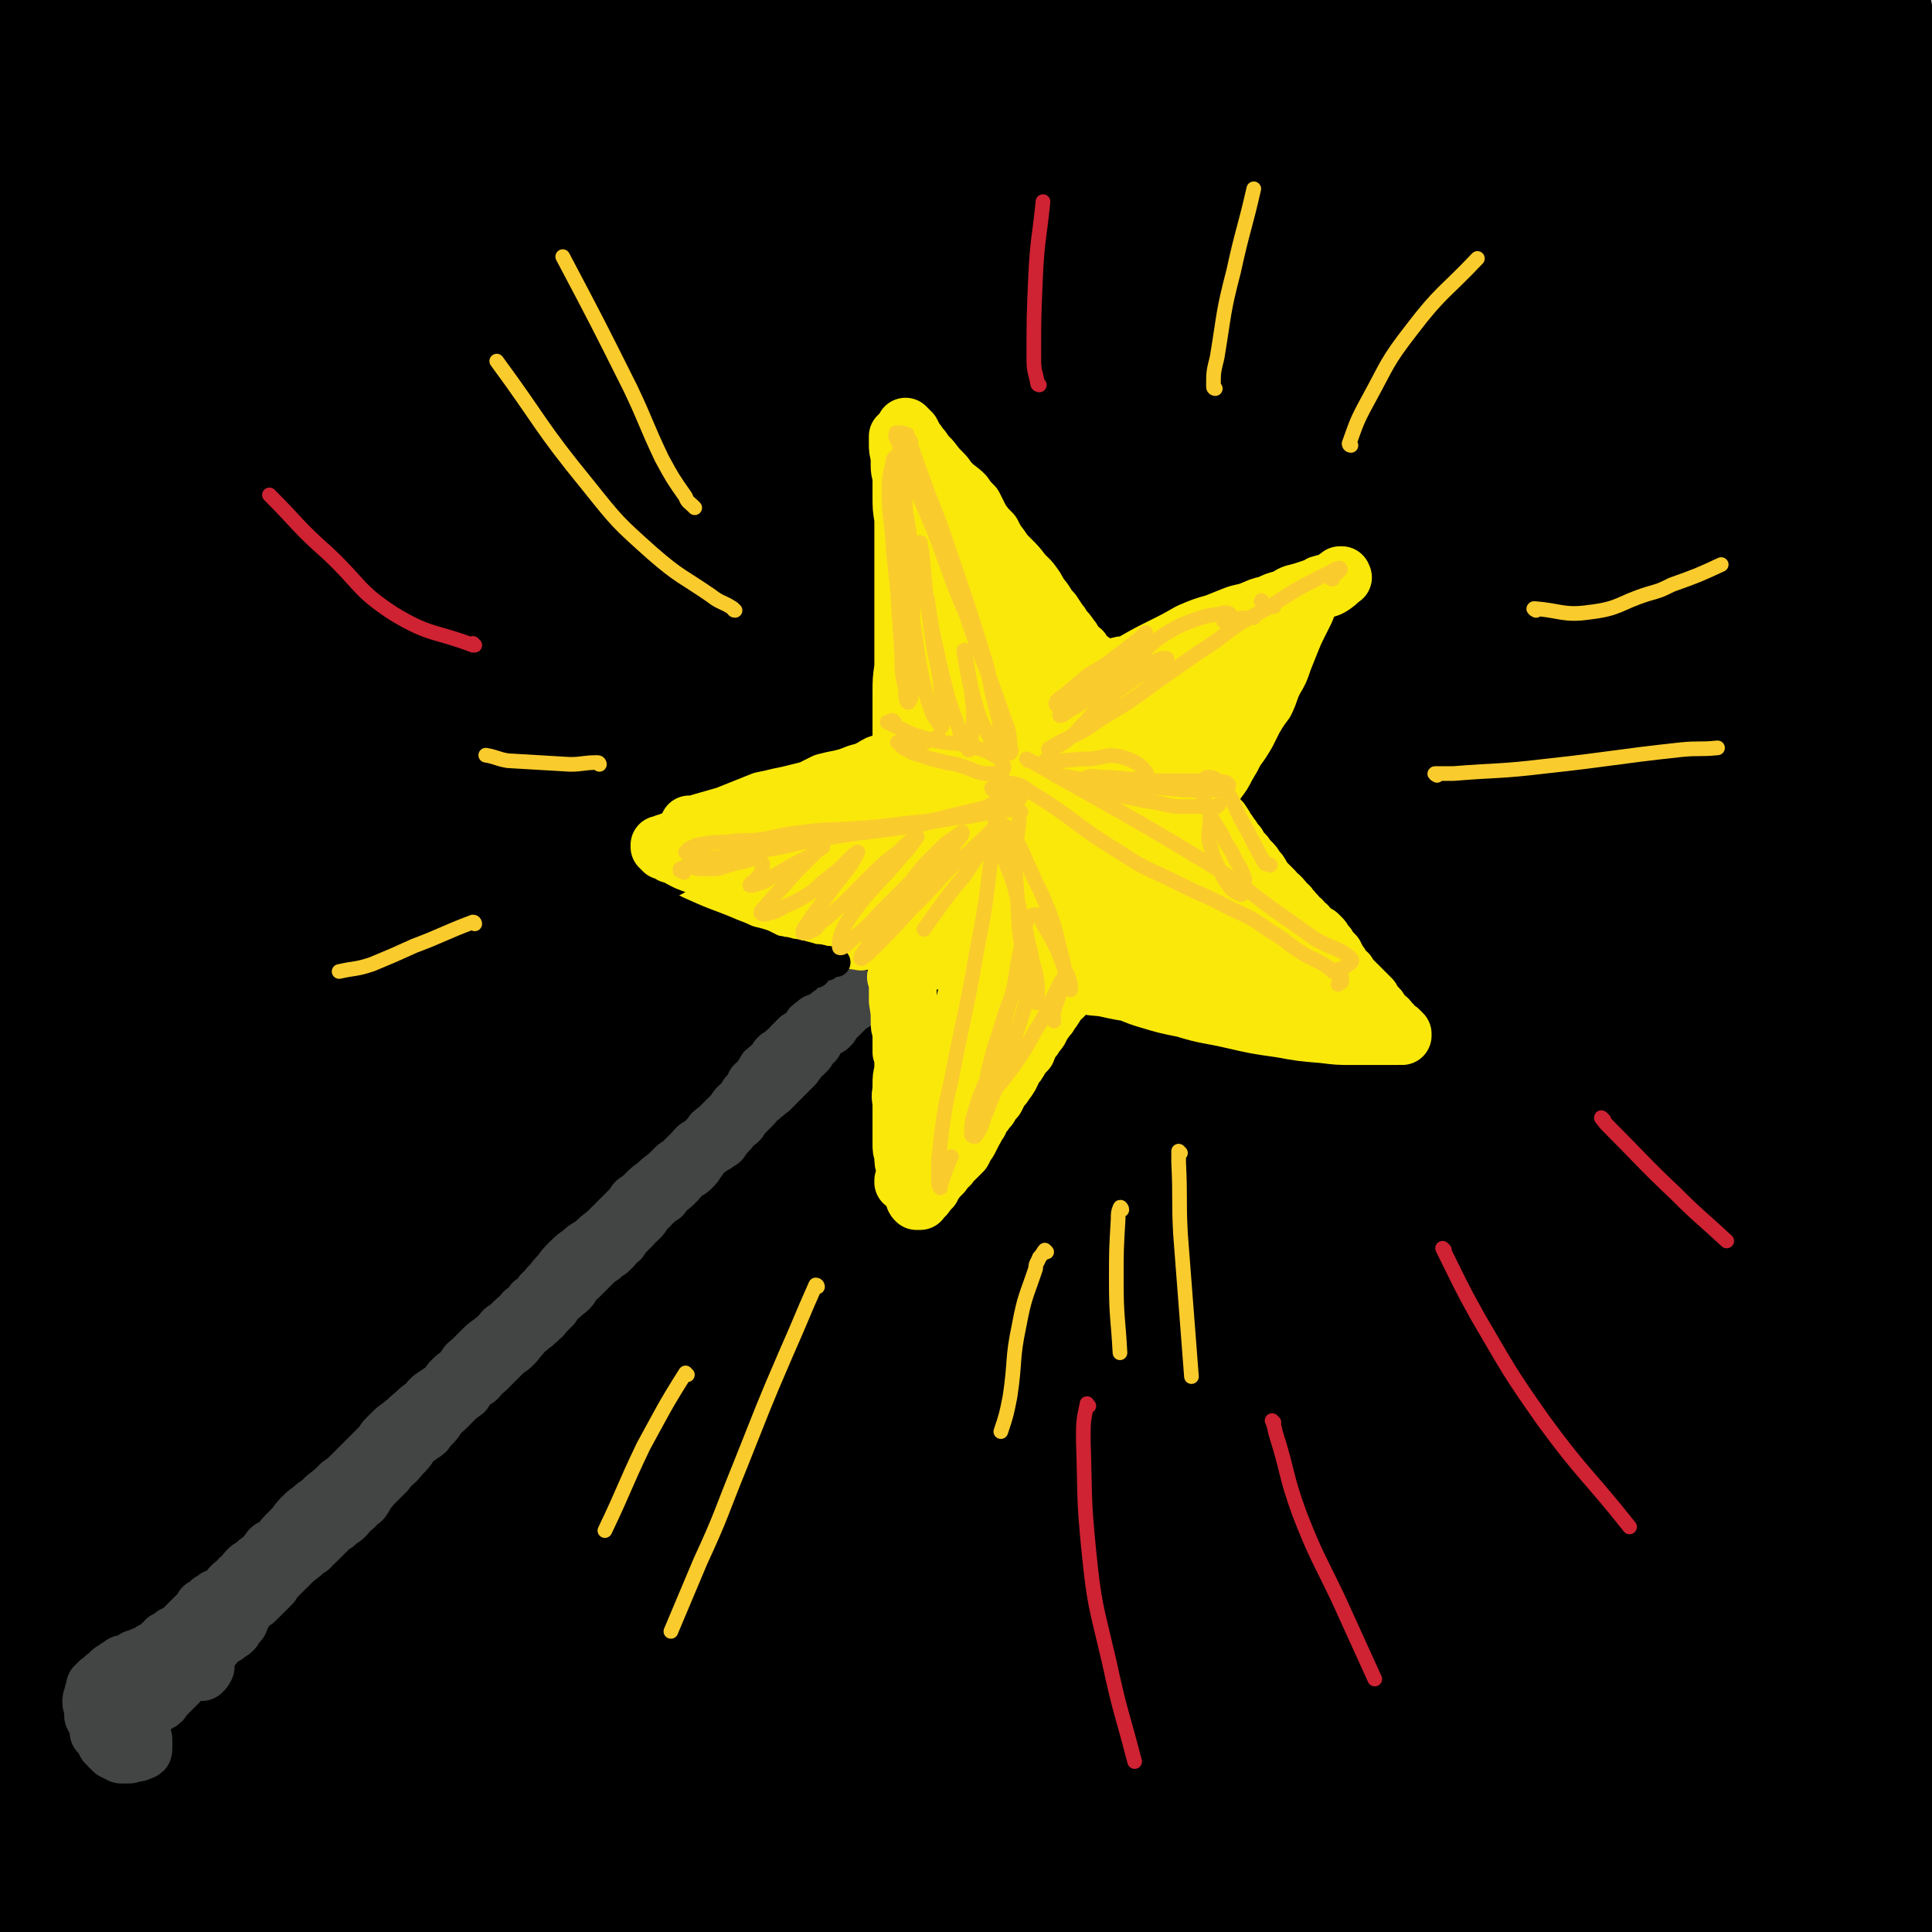 <svg viewBox='0 0 1054 1054' version='1.1' xmlns='http://www.w3.org/2000/svg' xmlns:xlink='http://www.w3.org/1999/xlink'><g fill='none' stroke='rgb(0,0,0)' stroke-width='105' stroke-linecap='round' stroke-linejoin='round'><path d='M985,716c-1,0 -1,-1 -1,-1 -1,0 0,1 0,1 -1,3 -1,3 -3,6 -5,8 -5,9 -11,16 -17,20 -17,20 -35,39 -20,20 -20,20 -40,39 -41,39 -41,39 -82,78 -6,5 -6,5 -11,10 -28,32 -28,32 -56,64 -1,1 -3,4 -2,3 25,-28 27,-30 55,-60 23,-25 23,-25 47,-49 45,-48 46,-48 90,-96 17,-17 16,-17 32,-35 16,-19 16,-18 32,-37 9,-12 11,-12 16,-25 1,-3 -1,-7 -5,-6 -13,3 -15,5 -28,14 -36,25 -35,26 -69,53 -35,27 -36,26 -70,54 -74,61 -73,62 -146,124 -46,38 -56,51 -91,77 -5,4 5,-9 11,-16 17,-20 18,-19 37,-39 25,-28 25,-28 51,-55 30,-31 30,-31 61,-62 32,-31 32,-30 65,-61 28,-27 28,-27 57,-54 22,-21 23,-21 44,-43 8,-8 8,-8 15,-17 5,-7 14,-15 10,-14 -12,5 -22,11 -42,26 -105,82 -105,83 -208,169 -40,34 -39,35 -77,71 -79,75 -78,76 -156,150 -2,1 -7,3 -5,2 30,-38 34,-42 69,-82 32,-38 32,-38 66,-75 39,-43 39,-43 79,-86 43,-44 43,-44 87,-88 42,-42 43,-42 85,-84 33,-32 33,-31 65,-64 19,-19 18,-19 37,-39 19,-20 19,-20 38,-40 10,-11 14,-12 19,-23 2,-3 -3,-6 -6,-4 -22,9 -23,12 -45,26 -40,27 -40,28 -79,57 -45,33 -45,32 -88,67 -49,39 -50,38 -96,80 -94,85 -94,86 -184,174 -66,65 -80,83 -129,132 -7,7 7,-10 16,-20 60,-63 60,-63 121,-126 9,-9 9,-9 19,-19 39,-41 39,-41 79,-83 41,-42 40,-43 81,-85 76,-78 77,-77 153,-154 29,-29 31,-28 58,-58 20,-22 19,-23 37,-45 1,-2 1,-2 2,-5 2,-4 6,-9 3,-8 -12,5 -17,9 -32,20 -28,20 -28,21 -55,42 -40,32 -40,32 -78,64 -47,39 -47,38 -92,79 -146,130 -145,130 -290,262 -60,55 -91,88 -120,112 -11,8 20,-24 40,-47 30,-34 30,-34 61,-68 38,-42 38,-42 76,-83 43,-46 43,-46 86,-91 45,-48 45,-48 89,-95 44,-45 44,-46 88,-90 39,-41 40,-41 80,-81 33,-32 33,-32 66,-65 23,-23 23,-22 44,-47 10,-11 14,-15 17,-24 1,-3 -5,-2 -9,0 -20,10 -20,11 -39,24 -35,24 -35,24 -68,49 -46,36 -47,35 -90,73 -109,97 -110,97 -216,197 -114,108 -112,110 -224,220 -95,94 -116,126 -190,187 -13,10 3,-25 16,-44 70,-100 73,-99 150,-195 48,-60 49,-60 100,-118 106,-121 105,-122 215,-239 97,-103 98,-102 198,-201 56,-56 61,-55 115,-110 2,-2 -2,-6 -4,-4 -63,46 -65,48 -127,99 -50,41 -50,41 -97,85 -114,106 -116,104 -224,215 -102,104 -103,104 -197,215 -66,77 -96,120 -122,161 -10,14 26,-25 50,-51 77,-84 75,-85 152,-169 51,-56 50,-57 104,-110 170,-167 171,-166 343,-331 12,-12 12,-12 24,-23 71,-64 72,-63 141,-128 5,-5 12,-15 7,-12 -56,28 -67,34 -128,74 -58,38 -57,39 -111,83 -127,104 -130,101 -251,213 -115,106 -113,108 -221,222 -52,54 -98,113 -99,112 -1,-1 45,-59 93,-116 139,-163 139,-163 281,-322 89,-99 94,-95 182,-194 38,-41 91,-100 71,-87 -52,32 -113,82 -214,176 -126,115 -126,115 -241,241 -94,104 -91,107 -177,217 -27,35 -53,71 -48,73 5,2 37,-30 69,-64 88,-95 84,-98 170,-195 52,-58 53,-57 106,-114 99,-106 99,-105 198,-211 30,-31 31,-31 60,-63 18,-20 19,-20 33,-42 3,-4 6,-12 2,-10 -38,16 -45,18 -85,45 -63,44 -61,47 -120,96 -61,52 -62,51 -119,106 -106,104 -106,104 -208,212 -35,37 -73,89 -66,78 12,-18 49,-71 104,-137 88,-106 90,-104 181,-208 42,-47 44,-45 85,-93 41,-48 42,-47 80,-98 8,-10 10,-12 12,-24 0,-4 -4,-10 -8,-8 -67,42 -71,44 -134,96 -53,45 -53,46 -99,97 -101,113 -105,111 -195,231 -23,31 -21,44 -31,72 -1,4 5,-4 8,-8 105,-108 106,-108 210,-217 81,-86 83,-85 162,-173 20,-22 23,-22 36,-48 6,-13 13,-34 3,-31 -48,16 -62,31 -119,70 -47,32 -45,35 -88,72 -66,59 -64,61 -129,120 -9,8 -25,21 -20,14 20,-32 33,-47 68,-92 25,-33 26,-32 52,-64 25,-30 26,-29 50,-59 7,-8 7,-8 13,-17 7,-10 7,-10 13,-21 5,-9 6,-9 9,-19 2,-6 4,-12 0,-13 -8,-2 -14,1 -24,8 -56,38 -57,38 -109,81 -32,27 -30,29 -58,60 -34,38 -45,53 -65,78 -5,5 8,-9 16,-17 41,-46 41,-47 83,-92 24,-27 25,-27 49,-53 8,-7 8,-7 15,-15 15,-17 17,-16 29,-34 3,-4 5,-10 2,-9 -17,6 -22,9 -42,23 -36,24 -36,26 -70,53 -20,16 -20,16 -39,33 -14,12 -15,17 -29,24 -3,1 -9,-3 -7,-7 16,-33 21,-34 42,-66 4,-7 4,-6 8,-12 6,-8 6,-8 11,-16 4,-7 5,-7 9,-15 3,-7 3,-7 5,-14 0,-4 1,-6 -2,-7 -3,-3 -5,-2 -10,-1 -9,2 -9,3 -17,6 -10,3 -10,4 -20,7 -10,3 -10,4 -20,6 -8,2 -8,3 -16,3 -5,0 -6,1 -11,-1 -3,-2 -3,-3 -6,-6 -2,-3 -1,-4 -2,-7 -1,-3 -1,-3 -2,-5 0,-1 0,-2 0,-2 -1,3 -2,4 -2,8 -2,16 -2,16 -4,33 -2,22 -2,22 -4,45 -1,6 -1,6 -1,11 -1,19 -1,19 -2,37 -1,25 -1,25 -1,50 0,6 0,6 0,12 -1,25 -1,25 -1,50 -1,25 -1,25 -1,51 -1,25 -1,25 -2,51 -1,23 -2,23 -3,47 -2,20 -1,20 -2,40 0,15 0,15 0,30 0,9 0,9 0,19 0,2 0,4 1,5 0,0 0,-2 0,-4 -1,-14 -1,-13 -2,-28 0,-21 0,-21 0,-43 1,-61 2,-61 3,-123 0,-65 1,-65 -1,-130 -2,-46 -1,-46 -7,-91 -3,-25 -4,-25 -11,-48 -3,-10 -2,-11 -8,-19 -6,-8 -9,-12 -17,-14 -3,0 -4,4 -5,10 -5,18 -5,18 -7,38 -2,27 -2,27 -1,54 0,26 2,26 3,52 2,27 1,27 3,54 1,28 1,28 3,55 3,29 3,29 5,58 2,32 2,32 4,63 1,34 1,35 2,69 0,37 0,37 -1,74 -1,39 -2,39 -4,77 -2,39 -2,39 -5,78 -5,78 -5,78 -10,156 -2,39 -3,39 -3,77 1,59 -2,60 5,118 3,26 3,41 15,51 6,5 13,-8 19,-21 10,-18 7,-19 12,-39 10,-38 9,-38 18,-75 13,-53 11,-53 25,-106 25,-93 27,-93 53,-185 11,-41 14,-40 22,-82 16,-89 17,-90 26,-181 2,-19 3,-22 -4,-39 -9,-20 -12,-24 -29,-36 -8,-6 -11,-3 -21,-1 -11,1 -12,1 -22,6 -12,7 -13,7 -24,16 -8,7 -9,7 -15,16 -11,16 -12,16 -20,34 -11,26 -12,26 -18,53 -8,35 -9,35 -10,71 -4,92 -4,93 -1,186 3,75 7,75 13,151 1,9 -1,10 1,19 14,68 4,81 32,135 7,15 21,10 38,3 53,-18 54,-22 102,-53 70,-45 66,-52 134,-100 31,-23 31,-23 65,-41 46,-25 46,-24 94,-45 10,-4 19,-7 21,-5 2,2 -5,9 -12,14 -17,12 -19,10 -38,20 -28,15 -28,15 -56,30 -36,18 -35,18 -71,35 -40,19 -40,19 -80,37 -37,16 -39,13 -75,32 -45,23 -66,27 -86,51 -7,8 15,13 32,14 71,5 73,1 145,-2 49,-2 49,-3 98,-7 50,-5 50,-6 101,-11 48,-5 48,-7 97,-10 45,-3 45,-3 90,-4 39,-1 39,0 77,0 31,0 31,1 61,0 19,0 19,-1 39,-3 8,-1 14,-1 16,-3 2,0 -4,0 -8,0 -17,1 -17,2 -34,3 -29,3 -29,3 -58,5 -29,2 -29,2 -57,3 -146,3 -146,2 -292,4 -38,1 -38,-1 -75,3 -35,4 -64,11 -69,14 -5,2 25,0 49,-3 93,-12 93,-14 186,-26 53,-7 53,-7 106,-11 90,-8 90,-3 180,-13 56,-6 57,-6 111,-18 14,-3 30,-13 27,-11 -5,3 -21,11 -42,23 -20,11 -19,12 -39,22 -28,14 -28,18 -55,27 -5,2 -10,-1 -8,-6 8,-27 13,-29 27,-58 14,-25 16,-24 28,-51 33,-71 33,-71 64,-144 10,-24 9,-24 18,-48 20,-53 21,-53 40,-106 6,-16 13,-37 10,-32 -6,12 -16,33 -27,67 -16,53 -17,53 -28,108 -10,52 -8,52 -15,106 -5,47 -5,47 -8,94 -3,35 -4,36 -3,71 1,19 -1,22 5,39 3,7 7,9 14,10 6,1 7,-2 12,-7 12,-9 13,-9 21,-21 13,-18 14,-19 23,-39 11,-27 10,-28 18,-56 4,-15 4,-15 6,-30 5,-28 5,-28 7,-55 3,-33 4,-34 5,-67 1,-47 2,-47 0,-93 -2,-57 -2,-57 -7,-114 -3,-29 -5,-29 -9,-59 -4,-40 -3,-43 -7,-81 0,-2 -3,0 -3,1 -1,36 -2,37 0,73 1,34 4,34 5,68 3,80 4,80 4,160 0,42 -1,42 -2,83 -5,89 -7,89 -10,179 -1,18 0,41 1,37 2,-4 3,-26 3,-53 1,-84 -1,-84 -1,-168 0,-60 -1,-60 0,-121 4,-182 7,-182 10,-364 2,-95 2,-95 -1,-191 -1,-43 -2,-43 -7,-87 -4,-38 -5,-38 -10,-75 -1,-9 -2,-13 -3,-17 -1,-1 -2,3 -1,7 2,33 3,33 5,66 4,55 5,55 7,111 2,52 1,52 1,104 1,58 0,58 3,115 3,50 1,51 9,99 1,6 8,15 9,10 6,-31 4,-40 5,-80 0,-69 0,-69 -2,-138 -3,-77 2,-79 -8,-155 -5,-37 -1,-59 -23,-72 -18,-10 -43,1 -58,26 -30,50 -22,61 -32,124 -14,92 -10,93 -15,185 -1,18 -5,28 3,36 5,5 17,-1 22,-11 10,-20 6,-24 9,-50 6,-44 4,-44 8,-89 4,-37 4,-37 8,-75 4,-27 5,-27 8,-53 5,-46 7,-47 8,-92 0,-14 2,-34 -6,-27 -41,41 -63,54 -91,123 -45,109 -32,117 -55,235 -5,27 -10,67 -2,55 21,-32 32,-70 60,-142 34,-87 33,-88 65,-177 16,-45 24,-48 29,-92 1,-12 -11,-31 -17,-21 -75,132 -79,150 -144,305 -19,44 -29,96 -24,93 5,-4 24,-53 44,-107 20,-53 18,-54 36,-107 17,-48 18,-48 35,-95 7,-20 9,-20 14,-40 3,-13 9,-22 4,-27 -5,-4 -15,1 -24,11 -58,67 -58,69 -109,142 -29,42 -27,43 -52,88 -16,28 -37,61 -31,56 10,-8 33,-41 64,-83 23,-32 23,-32 44,-66 22,-34 24,-34 42,-71 5,-11 8,-13 5,-25 -4,-25 -2,-33 -19,-50 -15,-14 -22,-9 -44,-12 -18,-2 -18,-1 -36,2 -32,6 -32,6 -64,15 -19,5 -19,6 -36,12 -6,2 -6,2 -11,5 -17,7 -17,6 -33,15 -7,3 -13,7 -12,9 1,2 7,1 14,0 14,-1 14,-2 27,-5 30,-8 30,-8 60,-15 26,-7 26,-7 51,-14 21,-6 21,-5 41,-12 12,-4 14,-3 24,-10 4,-3 7,-7 5,-10 -6,-5 -10,-5 -20,-7 -22,-4 -23,-3 -45,-4 -34,-1 -34,-1 -67,0 -41,1 -41,1 -81,4 -43,3 -43,3 -85,7 -38,4 -38,4 -76,9 -31,5 -31,5 -61,11 -21,4 -21,4 -42,8 -11,3 -12,3 -22,6 -1,1 -2,2 -1,2 9,1 10,0 20,0 19,-1 19,-1 38,-2 25,-2 25,-2 51,-3 28,-2 28,-2 56,-4 26,-1 26,-1 52,-3 20,-2 20,-2 40,-4 11,-1 12,-1 22,-4 2,0 4,-3 2,-3 -7,-3 -9,-3 -19,-4 -21,-3 -21,-3 -42,-4 -29,-1 -29,-1 -59,-1 -35,-1 -35,-1 -70,0 -38,2 -38,2 -75,6 -36,3 -36,3 -71,9 -55,10 -55,11 -110,23 -17,3 -17,3 -33,8 -7,2 -15,3 -14,5 2,2 11,1 21,2 19,3 19,2 38,5 60,11 61,8 119,24 45,12 52,5 88,34 53,42 53,49 90,107 19,31 18,34 22,71 10,87 7,89 5,177 -2,101 -16,101 -12,201 3,64 -15,94 27,127 50,40 79,25 156,19 63,-4 62,-19 124,-38 23,-7 23,-10 46,-15 10,-3 18,-5 21,1 4,7 0,13 -5,24 -12,25 -14,24 -30,47 -19,30 -22,28 -40,59 -16,28 -19,28 -29,59 -8,26 -11,28 -6,54 5,27 3,39 25,52 37,22 47,18 92,18 29,0 29,-7 58,-17 38,-13 37,-15 75,-30 9,-3 9,-3 19,-7 3,-1 3,-1 6,-3 21,-13 20,-13 41,-26 '/><path d='M583,1017c0,-1 -1,-2 -1,-1 3,2 3,4 8,5 16,7 16,9 34,12 24,4 25,2 49,2 31,0 31,0 61,-2 33,-3 33,-3 65,-8 28,-5 29,-4 57,-12 22,-7 22,-7 43,-18 16,-8 17,-9 30,-21 11,-9 11,-10 18,-22 8,-12 8,-13 12,-27 6,-21 7,-21 9,-43 2,-28 2,-28 1,-56 -1,-35 -2,-35 -6,-70 -5,-52 -6,-52 -11,-104 -5,-71 -6,-71 -9,-142 -4,-112 -3,-112 -5,-224 -1,-85 3,-85 -1,-170 -2,-46 -3,-47 -12,-92 -1,-4 -5,-10 -6,-7 -9,29 -9,36 -14,72 -7,51 -4,51 -8,103 -6,63 -5,63 -13,125 -9,66 -10,66 -22,131 -11,63 -13,63 -25,126 -11,56 -13,56 -20,113 -8,64 -12,90 -9,128 1,11 15,-14 18,-31 13,-81 9,-82 13,-165 4,-67 0,-68 5,-135 13,-180 22,-180 32,-359 2,-21 2,-50 -9,-40 -54,45 -91,61 -121,148 -46,133 -17,146 -31,292 -2,21 -3,21 0,42 27,180 17,188 59,358 6,22 24,39 38,27 53,-47 58,-68 97,-144 17,-33 7,-38 14,-75 2,-14 2,-14 4,-28 8,-48 8,-48 16,-96 7,-47 6,-47 13,-94 8,-55 10,-54 16,-109 5,-44 8,-44 6,-88 -2,-32 -1,-34 -13,-63 -14,-30 -17,-31 -40,-56 -10,-11 -13,-12 -27,-15 -10,-3 -15,-4 -21,4 -11,11 -10,16 -13,33 -5,38 -2,38 -2,77 -1,59 1,59 1,119 0,73 2,73 -1,146 -6,137 -14,137 -17,275 -1,59 1,128 9,117 12,-16 19,-85 31,-172 8,-58 3,-59 9,-117 14,-124 17,-123 30,-248 9,-89 27,-106 14,-179 -3,-20 -40,-26 -47,-7 -40,101 -31,122 -47,246 -18,139 -11,140 -21,280 '/></g>
<g fill='none' stroke='rgb(67,68,68)' stroke-width='32' stroke-linecap='round' stroke-linejoin='round'><path d='M409,599c0,0 -1,-1 -1,-1 0,0 0,1 0,1 -1,1 -1,1 -2,2 -1,1 -1,2 -3,3 -1,1 -1,1 -2,3 -1,1 -1,1 -2,2 -2,2 -2,2 -4,4 -2,2 -2,2 -4,4 -2,1 -2,1 -3,3 -2,2 -2,2 -4,4 -2,2 -3,1 -5,4 -2,2 -2,2 -5,5 -2,2 -2,2 -5,4 -3,3 -3,3 -5,5 -3,2 -3,2 -6,5 -3,2 -3,2 -5,4 -3,3 -3,3 -6,5 -2,3 -2,3 -5,6 -3,3 -3,3 -5,5 -3,3 -3,3 -6,6 -4,3 -4,3 -7,6 -3,2 -4,2 -7,5 -3,2 -3,2 -6,5 -3,3 -3,3 -5,6 -3,3 -3,3 -5,6 -3,2 -2,3 -5,5 -2,3 -2,3 -5,5 -2,3 -2,3 -5,5 -2,3 -3,3 -5,5 -3,3 -3,3 -6,5 -4,5 -5,5 -10,9 -2,2 -2,2 -4,4 -2,2 -2,2 -4,4 -3,2 -2,2 -4,5 -3,3 -3,2 -6,5 -2,2 -2,3 -4,5 -3,2 -3,2 -6,4 -3,2 -2,2 -5,5 -3,2 -3,2 -6,5 -3,2 -3,3 -6,5 -2,2 -3,2 -5,4 -2,2 -2,2 -4,4 -2,2 -1,2 -3,4 -2,2 -2,2 -4,4 -3,3 -3,3 -5,5 -4,4 -4,4 -8,8 -2,2 -2,2 -5,4 -4,4 -4,4 -8,7 -3,3 -3,3 -6,5 -3,3 -3,2 -6,5 -3,3 -3,3 -5,6 -3,3 -3,3 -5,5 -2,2 -2,3 -4,5 -2,1 -2,1 -4,2 -1,1 -1,1 -2,3 -2,1 -1,2 -3,3 -1,1 -2,1 -3,2 -2,2 -2,2 -4,3 -2,2 -2,2 -3,4 -2,1 -2,1 -3,3 -2,1 -2,1 -4,3 -1,1 -1,2 -2,3 -2,1 -2,1 -3,2 -1,1 -1,1 -3,1 0,1 0,1 -1,1 -1,1 -1,1 -2,1 -1,1 -1,1 -2,2 -1,0 -1,1 -2,1 -1,2 -1,2 -1,3 -1,1 -1,1 -3,2 -1,1 -1,1 -2,2 0,1 0,1 -1,1 -1,1 -1,1 -2,2 -1,1 0,1 -1,2 -1,1 -1,1 -2,1 -2,1 -2,1 -3,2 -1,0 -1,0 -2,1 -1,1 -1,1 -1,1 -1,1 -1,0 -2,1 -1,0 0,0 -1,1 -1,1 -2,1 -3,3 0,0 0,1 -1,1 0,0 -1,0 -1,1 -1,0 -1,0 -1,0 -1,0 -1,0 -1,0 0,1 0,1 -1,1 0,0 0,0 -1,1 0,0 0,0 0,0 -2,0 -2,0 -4,1 0,0 0,0 -1,1 -1,0 -1,0 -2,0 0,1 0,1 -1,1 0,1 0,1 -1,1 -1,1 -1,0 -2,1 0,0 0,0 -1,0 0,0 0,0 -1,0 0,0 0,0 -1,0 -1,1 -1,1 -1,1 -1,1 -1,1 -2,1 0,1 0,1 -1,1 -1,1 -1,1 -1,1 -1,0 -1,0 -1,0 -1,1 -1,1 -1,1 0,1 0,1 -1,1 0,1 0,1 -1,1 0,0 -1,0 -1,1 0,0 0,0 -1,1 0,0 0,0 0,1 -1,0 -1,0 -1,0 0,0 0,0 -1,0 0,0 0,0 0,1 0,0 0,0 -1,0 0,1 0,0 0,1 -1,0 -1,0 -1,0 0,0 0,0 0,0 0,1 0,1 0,1 0,1 0,1 0,2 0,0 -1,0 -1,1 0,1 0,1 0,2 -1,1 -1,1 -1,2 0,1 0,1 0,1 0,1 1,1 1,2 0,1 0,1 0,2 0,0 0,0 0,1 0,1 0,1 0,2 1,1 1,1 1,2 1,1 1,1 1,2 1,1 1,1 1,2 0,1 0,1 0,3 1,1 1,1 2,2 0,1 1,1 1,2 1,1 1,1 1,2 1,1 1,1 2,2 1,1 1,1 2,2 1,0 1,0 2,1 1,0 1,0 2,1 0,0 0,0 1,0 1,0 1,0 2,0 0,0 0,0 1,0 1,0 1,0 3,-1 1,0 1,0 2,0 1,-1 1,0 2,-1 1,0 1,0 1,-1 0,-2 0,-3 0,-5 0,-1 -1,-1 -1,-2 -1,-1 -1,-1 -1,-2 -1,-1 -1,-1 -2,-2 -1,-2 -1,-1 -2,-3 -1,-1 -2,-1 -3,-2 -1,-2 -1,-2 -2,-3 0,-1 0,-1 -1,-3 0,-1 0,-1 -1,-1 0,-1 0,-1 -1,-1 0,0 0,0 0,0 0,0 0,0 0,0 0,0 0,0 0,0 1,1 1,1 1,2 1,1 1,1 1,3 0,0 0,0 1,1 0,1 0,1 0,1 0,1 0,1 1,1 1,1 1,1 1,1 1,1 1,0 1,1 1,1 1,1 1,1 0,1 0,1 0,1 0,0 0,0 1,0 0,0 0,0 1,-1 0,0 0,-1 1,-1 1,-1 1,-1 2,-2 1,-1 1,-1 3,-2 1,-2 0,-2 1,-3 1,-2 2,-1 3,-3 1,-1 1,-2 2,-3 2,-1 2,-1 3,-2 1,-2 2,-2 3,-3 1,-1 1,-1 2,-3 1,0 1,0 1,-1 0,0 0,0 0,0 0,0 0,0 0,0 0,-1 1,-1 1,-1 0,0 0,0 0,-1 0,0 0,0 0,0 0,-1 0,-1 0,-1 0,0 0,0 0,0 -1,0 -1,0 -1,0 -1,0 -1,0 -2,1 -1,0 -1,0 -1,0 -2,1 -2,1 -3,3 -1,1 -1,2 -2,3 -1,1 -1,1 -2,3 -1,1 -1,1 -1,2 -1,0 -1,0 -1,1 0,1 0,1 0,1 0,1 1,0 1,0 1,0 2,1 3,0 2,-1 2,-1 3,-3 2,-2 2,-2 4,-4 2,-2 2,-2 4,-4 1,-2 0,-2 1,-3 1,-1 1,-1 1,-3 0,-1 0,-1 0,-2 0,-1 0,-1 0,-2 0,0 0,-1 0,-1 0,0 0,1 0,1 1,1 1,1 2,1 0,1 0,1 1,2 1,0 1,0 3,1 1,0 1,0 2,0 0,0 0,0 1,0 0,0 0,0 1,0 0,0 1,0 1,0 0,0 0,-1 1,-1 0,-1 1,-1 1,-2 0,-2 0,-2 0,-3 0,-2 0,-2 0,-4 0,-2 0,-2 0,-3 1,-1 1,-1 1,-2 0,0 0,-1 0,-1 0,0 1,0 1,0 0,0 -1,0 -1,0 0,0 0,1 1,1 0,0 0,0 1,0 0,1 0,1 0,1 1,0 1,0 1,0 1,-1 1,-1 1,-2 1,-1 1,-1 2,-2 2,-1 2,-1 4,-2 2,-2 2,-1 4,-3 1,-1 0,-1 1,-2 1,-1 1,-1 2,-2 1,-1 0,-1 1,-2 0,-1 0,-1 0,-2 1,-1 1,-1 2,-2 0,-1 0,-1 1,-2 1,-1 1,-1 2,-2 1,-1 1,-1 3,-2 0,0 0,0 0,0 1,-1 1,-1 1,-2 0,0 0,0 1,0 1,-1 1,-1 1,-1 1,-1 1,-1 2,-2 2,-2 2,-2 4,-4 1,-2 1,-2 3,-4 4,-4 4,-4 8,-8 1,-2 2,-1 3,-3 2,-1 2,-1 3,-2 2,-2 2,-2 4,-3 1,-2 1,-2 3,-3 1,-1 1,-1 2,-2 2,-2 2,-2 4,-4 1,-1 1,-1 2,-2 1,-1 1,-1 3,-2 1,-1 1,-1 2,-2 2,-1 2,-1 3,-2 1,-1 1,-1 2,-3 1,-1 2,-1 3,-2 0,0 0,0 0,0 1,-1 1,-1 2,-3 2,-1 2,0 3,-2 1,-1 0,-1 1,-3 2,-2 2,-1 3,-3 2,-2 2,-2 4,-4 1,-1 1,-1 2,-2 1,-1 1,-1 2,-2 1,-1 1,-1 2,-3 4,-3 4,-3 7,-7 2,-1 1,-2 3,-3 1,-2 1,-2 3,-4 1,-1 1,-1 2,-2 2,-1 2,-1 3,-2 2,-1 2,-1 3,-3 2,-2 2,-2 3,-3 2,-2 1,-2 3,-4 1,-2 2,-2 3,-3 2,-2 2,-2 4,-4 1,-1 1,-1 2,-2 1,-1 1,-1 2,-2 2,-1 1,-1 3,-2 1,-2 1,-2 3,-4 2,-2 2,-2 4,-3 1,-1 1,-1 2,-3 2,-1 2,-1 4,-3 1,-1 1,-1 2,-2 1,-1 1,-1 2,-2 2,-2 2,-2 3,-3 1,-1 1,-1 2,-2 2,-2 2,-1 4,-3 1,-1 1,-1 2,-2 1,-2 1,-1 2,-3 1,0 1,-1 2,-2 1,-1 1,-1 2,-2 2,-1 2,-2 4,-3 1,-2 2,-1 3,-3 2,-1 2,-2 3,-3 2,-2 2,-2 4,-4 1,-2 1,-2 3,-4 2,-2 2,-1 3,-3 2,-1 2,-1 3,-2 2,-2 1,-2 3,-4 1,-2 1,-2 3,-3 2,-2 2,-2 3,-3 2,-2 2,-2 4,-4 2,-2 2,-2 5,-4 1,-2 1,-2 3,-3 0,0 0,0 1,0 1,-1 1,-1 2,-2 0,-1 0,-1 0,-1 2,-2 2,-2 4,-3 1,-2 1,-2 3,-4 2,-2 2,-2 4,-4 1,-2 1,-2 3,-3 2,-2 2,-2 3,-4 1,-1 1,-2 3,-3 1,-2 1,-2 3,-3 2,-2 2,-2 4,-3 1,-2 1,-2 3,-4 2,-1 2,-1 4,-3 2,-2 2,-2 3,-4 2,-1 2,-1 3,-2 2,-1 2,-1 3,-2 2,-2 2,-2 3,-4 1,-1 1,-1 2,-3 1,-1 1,-1 2,-2 2,-2 2,-1 4,-3 1,-1 1,-1 2,-1 1,-1 1,-1 3,-2 1,-2 1,-2 2,-3 3,-3 3,-3 5,-6 2,-1 2,-1 3,-2 1,-2 1,-2 2,-3 0,-1 0,-1 1,-1 1,-1 1,-1 2,-2 1,-1 1,-1 2,-2 1,-1 1,-1 2,-3 2,-1 2,-1 3,-2 2,-2 2,-1 3,-3 1,0 1,-1 2,-1 0,-1 0,-1 1,-1 0,0 0,0 1,-1 0,0 0,0 1,-1 1,-1 1,-1 1,-2 1,-1 1,-1 2,-1 1,-1 1,-1 1,-2 1,0 1,0 1,0 0,-1 0,-1 1,-1 1,-1 1,-1 1,-2 1,0 1,0 2,-1 0,-1 0,-1 1,-1 0,-1 0,-1 1,-2 0,0 0,0 0,0 1,0 0,0 1,-1 0,0 0,0 0,0 1,-1 1,-1 1,-2 1,-1 1,0 2,-1 1,-1 1,-1 2,-2 0,-1 0,-1 0,-1 0,0 0,0 0,-1 1,-1 1,-1 1,-1 1,-1 1,-1 2,-2 0,0 0,0 1,0 0,-1 0,-1 0,-1 0,-1 0,-1 1,-1 0,-1 0,-1 1,-2 1,-1 1,-1 2,-2 1,0 1,0 1,-1 1,0 1,0 2,-1 0,0 0,0 1,0 0,-1 0,-1 1,-1 0,-1 0,-1 1,-2 0,0 0,0 1,-1 0,-1 0,-1 1,-1 1,-1 1,-1 1,-1 0,-1 0,-1 1,-1 1,-1 1,-1 1,-1 1,-1 1,-1 2,-2 0,-1 1,-1 1,-1 1,-1 0,-1 1,-1 0,0 0,0 1,-1 0,0 0,0 1,0 0,-1 0,-1 0,-2 1,0 1,0 1,0 0,0 0,-1 0,-1 0,0 0,0 0,0 0,1 0,1 0,1 -1,0 -1,0 -2,1 -1,0 -1,0 -3,1 -1,1 -1,1 -2,2 0,0 -1,0 -1,1 -1,1 -1,1 -2,2 -1,1 -1,1 -3,2 -2,2 -2,2 -4,3 -1,1 -2,1 -3,1 -1,1 -1,1 -2,2 -1,0 -1,0 -1,1 -1,1 -1,1 -1,1 -1,1 -1,1 -1,1 -1,1 -1,2 -2,3 -1,1 -1,0 -3,1 -1,1 -1,1 -2,2 0,1 0,1 -1,1 -1,1 -1,1 -1,2 -1,0 -1,0 -1,1 -1,0 -1,0 -2,1 0,1 0,1 -1,1 -1,1 -1,1 -2,2 0,0 -1,0 -1,0 -1,1 -1,1 -1,2 -1,1 -1,1 -2,2 -1,1 -1,1 -2,2 0,0 -1,0 -1,1 -1,0 -1,0 -1,1 0,0 0,0 -1,1 0,0 0,0 0,1 -1,1 -1,1 -1,1 -1,1 -1,1 -1,2 -1,0 -1,1 -1,1 -1,1 -1,1 -2,1 0,1 0,1 0,1 0,1 0,1 0,1 -1,0 0,0 0,0 -1,1 -1,1 -1,1 0,0 0,0 0,0 0,0 0,0 -1,1 0,0 0,0 0,1 -1,0 -1,0 -1,1 0,0 -1,0 -1,1 0,0 0,0 1,0 1,0 1,0 2,0 '/></g>
<g fill='none' stroke='rgb(250,232,11)' stroke-width='32' stroke-linecap='round' stroke-linejoin='round'><path d='M393,450c0,0 -1,-1 -1,-1 0,0 0,1 1,1 0,0 0,0 0,0 2,0 2,0 3,0 2,-1 2,-1 4,-1 4,-1 4,-1 8,-2 3,-1 3,-1 5,-1 4,-1 4,-1 7,-2 4,-1 4,-1 8,-2 3,-1 3,-1 7,-2 3,-1 3,-1 6,-2 2,0 2,0 4,-1 2,0 2,0 5,0 0,-1 0,-1 1,-1 3,0 3,-1 7,-1 3,-1 3,-1 6,-1 3,-1 3,-1 7,-2 3,-1 3,-1 5,-2 3,0 3,0 5,-1 0,0 0,0 1,0 3,-1 3,-1 5,-2 1,0 1,0 2,0 2,-1 2,-1 4,-2 1,0 1,0 2,-1 3,0 3,0 5,-1 1,-1 1,0 2,-1 2,0 2,0 5,-1 2,-1 2,-1 4,-2 6,-2 6,-2 11,-4 3,-1 3,0 6,-1 2,-1 2,-1 5,-2 3,-1 3,-1 7,-2 2,-1 2,-1 5,-2 2,-1 2,-1 4,-2 3,-1 3,-1 6,-2 2,-1 2,-1 5,-2 2,-1 2,-1 5,-2 2,-1 2,-1 4,-1 2,-1 2,-1 4,-1 2,-1 2,-1 4,-1 3,-1 2,-1 5,-2 3,-1 3,-1 6,-2 1,0 1,0 3,-1 2,-1 2,0 4,-1 2,-1 2,-1 4,-2 2,-1 2,0 4,-1 1,-1 1,-1 2,-2 2,0 2,0 4,-1 2,0 2,0 3,-1 2,0 2,0 4,-1 1,0 1,0 2,-1 1,0 1,0 3,-1 1,0 1,0 3,-1 1,0 2,0 3,-1 1,0 1,0 2,-1 1,0 1,0 2,-1 1,0 1,0 2,-1 1,0 2,0 3,0 1,-1 1,-1 1,-1 1,-1 1,-1 2,-2 1,0 1,0 2,-1 1,0 1,0 1,0 0,0 0,0 0,0 1,-1 1,0 1,-1 0,0 0,0 1,0 0,0 0,0 0,0 1,0 1,0 1,0 0,0 0,0 0,1 '/><path d='M648,371c0,0 -1,-1 -1,-1 0,0 0,1 0,1 0,1 0,1 -1,2 0,1 0,1 0,2 -1,1 -1,1 -1,2 -1,3 -1,3 -2,6 0,1 0,1 -1,2 -1,3 -1,3 -2,6 0,2 0,2 -1,3 -1,2 -1,2 -2,4 -1,2 -1,2 -2,3 -1,2 -1,2 -2,4 -1,2 0,2 -1,4 -1,2 -1,2 -1,4 -1,1 -1,1 -2,3 0,2 0,2 -1,4 -1,2 -1,2 -2,4 -1,2 -1,2 -2,5 -1,1 -1,1 -2,3 -1,1 -1,1 -2,2 0,1 0,1 0,1 -1,2 -1,2 -2,4 -1,1 -1,1 -2,3 -1,2 0,2 -1,3 -1,2 -1,2 -1,4 -1,1 -1,1 -1,3 -1,2 -1,2 -2,3 0,2 0,2 -1,4 -1,2 -1,2 -2,4 -1,2 -1,2 -2,4 -1,1 -1,1 -2,3 -1,2 -1,2 -2,4 -1,2 -1,2 -2,4 -1,2 -1,2 -2,4 -1,2 -1,2 -2,3 -1,2 -1,2 -2,4 -1,2 -1,2 -2,4 -1,2 -1,2 -2,4 0,1 0,1 -1,3 -1,2 -1,2 -2,3 0,2 0,2 -1,3 -2,2 -2,2 -3,4 -1,2 -1,2 -2,4 -1,2 -1,2 -2,4 -1,2 -1,2 -2,3 -1,2 0,2 -1,4 -1,1 -1,1 -2,2 -1,2 -1,2 -2,3 -1,2 -1,2 -2,4 -1,2 -2,1 -3,3 -1,2 -1,3 -2,5 -1,2 -1,2 -2,4 -1,2 -1,2 -2,3 -1,2 -1,2 -2,4 -1,2 -1,2 -2,3 -1,2 -1,2 -2,4 0,1 0,1 -1,2 0,1 0,1 -1,3 -1,1 -1,1 -1,3 -1,2 -1,2 -2,3 -1,2 -1,2 -2,3 -1,2 -1,2 -2,3 -1,2 -1,2 -2,3 -1,1 0,1 -1,2 -1,1 -1,1 -2,3 0,1 0,1 -1,2 0,1 0,1 -1,2 -1,3 -1,3 -3,5 0,1 0,1 -1,2 0,1 0,1 -1,3 0,1 0,1 -1,2 -1,1 -1,1 -1,2 -1,1 -1,1 -2,2 0,1 0,1 -1,2 0,1 0,1 -1,2 0,1 0,1 0,2 -1,1 -1,1 -1,2 -1,2 -1,2 -1,3 -1,1 -1,1 -1,1 -1,1 -1,1 -2,2 0,1 0,1 0,2 -1,0 -1,0 -1,1 -1,1 -1,1 -1,1 -1,1 -1,1 -1,2 -1,1 -1,1 -1,1 0,1 0,1 0,2 -1,0 -1,0 -1,0 0,1 0,1 0,1 0,1 0,1 0,1 0,0 0,0 -1,1 0,0 0,0 0,1 -1,1 -1,1 -1,1 -1,1 -1,1 -1,2 -1,1 -1,1 -2,2 -1,1 -1,1 -1,2 -1,1 -1,1 -2,2 0,1 0,1 -1,2 0,1 0,1 -1,1 0,1 0,0 -1,1 0,0 0,0 0,0 0,-1 0,-2 0,-3 1,-2 1,-2 2,-3 '/><path d='M490,534c0,-1 -1,-1 -1,-1 0,0 0,0 0,0 0,0 0,0 0,0 1,1 1,1 1,2 0,2 0,2 0,3 0,2 0,2 0,3 0,3 0,3 0,5 1,6 1,6 1,11 0,3 0,3 1,6 0,3 0,3 0,5 0,3 0,3 0,6 1,3 1,3 1,5 0,3 0,3 0,5 0,2 1,2 1,4 0,3 0,3 0,6 0,2 0,2 0,4 0,2 0,2 0,5 0,2 0,2 0,4 0,2 0,2 0,5 0,2 0,2 0,4 0,2 0,2 0,4 0,2 0,2 0,4 0,2 0,2 0,3 0,1 0,1 0,3 0,0 0,0 0,1 0,1 0,1 0,2 0,2 0,2 0,3 0,1 0,1 0,3 0,1 0,1 0,2 0,1 0,1 0,2 0,1 -1,1 -1,1 0,1 0,1 0,1 0,0 0,0 0,0 1,-2 1,-2 1,-4 0,-2 0,-2 0,-4 -1,-3 -1,-3 -1,-6 0,0 0,0 0,-1 -1,-3 -1,-3 -1,-6 0,0 0,0 0,-1 0,-5 0,-5 0,-10 0,-4 0,-4 0,-8 0,-1 0,-1 0,-2 0,-4 -1,-4 0,-8 0,-2 0,-2 0,-3 0,-4 0,-4 1,-8 0,-1 0,-1 0,-2 1,-4 1,-4 1,-7 0,-1 0,-1 0,-2 1,-3 1,-3 1,-6 0,-3 0,-3 0,-6 0,-5 0,-5 0,-10 0,-2 0,-2 0,-4 0,-2 0,-2 0,-4 0,-2 0,-2 0,-3 0,-2 0,-2 0,-3 0,-1 0,-1 0,-2 0,-1 0,-1 -1,-2 0,-1 0,-1 0,-3 0,-1 0,-1 0,-2 1,-1 1,-1 1,-2 0,0 0,0 0,-1 0,0 0,0 -1,-1 0,0 0,0 0,-1 0,-1 0,-1 0,-1 0,-1 0,-1 0,-1 0,-1 0,-1 0,-1 0,-1 0,-1 0,-1 0,0 1,0 0,0 0,0 0,0 0,-1 0,0 0,0 0,-1 0,0 0,0 0,-1 0,-1 0,-1 0,-1 0,0 0,0 0,-1 0,0 0,0 0,-1 0,0 0,0 0,0 -1,0 0,0 -1,0 0,0 0,0 0,0 0,0 0,0 0,0 0,0 0,0 0,0 0,0 0,0 0,0 -1,0 -1,0 -1,0 0,0 0,0 -1,0 0,0 0,-1 0,-1 0,0 0,0 0,0 -1,0 -1,0 -2,0 -1,0 -1,0 -2,1 -1,0 -1,0 -2,0 -1,0 -1,0 -2,0 -1,0 -1,0 -2,0 -1,0 -1,0 -2,0 -1,0 -1,0 -2,0 -1,0 -1,0 -2,0 -1,0 -1,0 -2,0 -1,0 -1,0 -2,0 -1,0 -1,1 -2,0 -1,0 -1,0 -2,0 0,-1 0,-1 -1,-1 -1,0 -1,0 -2,0 -1,0 -1,0 -2,0 -1,0 -1,0 -2,0 -1,0 -1,0 -2,0 -1,0 -1,-1 -1,-1 -1,0 -1,0 -2,0 -1,-1 -1,-1 -2,-1 -1,0 -1,0 -2,0 -2,0 -2,0 -3,0 -1,0 -1,0 -2,0 -1,-1 -1,-1 -3,-1 -1,0 -1,0 -2,0 0,0 0,0 -1,0 -1,0 -1,0 -3,0 -1,0 -1,0 -2,0 -2,0 -2,0 -3,0 -1,0 -1,0 -3,0 -1,0 -1,0 -3,-1 -1,0 -1,0 -3,0 -1,0 -1,0 -2,0 -2,-1 -2,-1 -4,0 -2,0 -2,0 -3,0 -2,0 -2,0 -5,0 -1,0 -1,0 -1,0 -1,-1 -1,-1 -2,-1 -2,0 -2,0 -3,0 -1,0 -1,0 -2,-1 -1,0 -1,0 -2,0 -1,0 -1,0 -2,0 -1,0 -1,0 -2,0 0,0 0,0 -1,0 -1,0 -1,0 -2,0 0,-1 0,-1 -1,-1 -1,0 -1,0 -2,0 0,0 0,0 -1,-1 0,0 0,0 -1,0 -1,0 -1,0 -1,0 -1,0 -1,1 -2,1 0,0 0,0 -1,0 0,0 0,0 0,0 -1,-1 -1,-1 -1,-1 0,0 0,0 -1,0 0,0 0,0 0,0 -1,-1 -1,-1 -1,-1 0,0 0,0 0,0 -1,0 -1,0 -1,0 0,0 0,0 0,0 0,0 0,0 -1,0 0,0 0,0 0,0 0,0 0,0 0,0 0,0 0,0 0,0 0,0 0,0 0,0 0,0 -1,0 0,0 0,-1 0,0 1,0 1,-1 1,-1 2,-2 '/><path d='M400,456c0,0 -1,-1 -1,-1 0,0 1,0 1,0 -1,1 -2,0 -3,0 -1,0 -1,0 -3,0 -1,0 -1,0 -2,0 -2,0 -2,0 -3,0 -1,0 -1,0 -3,0 -1,1 -1,1 -3,1 -1,1 -1,1 -2,1 -2,1 -2,1 -4,1 -2,0 -1,0 -3,1 -2,0 -2,0 -4,0 -1,0 -1,0 -2,0 -1,0 -1,0 -2,0 -1,1 -1,1 -2,1 0,0 0,0 -1,0 -1,1 -1,1 -1,1 -1,0 -1,0 -1,0 -1,0 -1,0 -1,0 0,0 0,0 0,0 0,0 0,0 0,0 0,1 0,1 0,1 0,0 1,0 1,1 1,0 1,0 1,1 2,0 2,1 3,1 1,1 1,1 2,1 2,1 2,1 3,1 2,1 2,1 4,1 1,1 1,1 2,1 1,1 1,1 2,1 2,1 2,1 3,2 1,0 1,0 2,1 2,0 2,0 4,1 1,1 1,0 3,1 2,0 2,0 4,1 2,0 2,1 4,1 2,1 2,1 4,1 2,0 2,0 4,1 2,0 2,0 4,1 2,0 2,0 4,1 2,0 2,0 4,1 1,1 1,1 2,1 2,1 2,1 4,1 2,0 2,0 4,1 2,0 2,0 4,1 2,0 2,0 3,1 1,0 1,0 2,0 1,0 1,0 1,0 1,0 0,0 1,1 0,0 0,0 0,0 0,0 0,-1 -1,-1 0,0 0,1 0,1 -2,0 -2,-1 -5,-1 -3,-1 -3,-1 -6,-2 -6,-1 -6,-1 -11,-3 -6,-2 -6,-2 -12,-5 -7,-3 -7,-3 -14,-7 -9,-3 -9,-3 -18,-7 -3,-1 -3,-1 -5,-1 -2,-1 -2,0 -3,-1 -1,0 -1,0 -2,0 -1,0 -1,0 -1,0 0,1 0,1 0,1 0,0 0,0 0,0 1,1 1,1 2,2 2,1 2,1 5,2 3,2 3,2 7,4 10,4 11,3 21,7 5,2 5,2 10,4 4,1 4,1 9,2 4,1 4,1 8,2 4,1 4,1 7,2 3,1 3,1 6,3 3,1 3,1 5,2 3,1 3,1 5,3 2,1 2,1 5,1 1,1 1,1 3,1 2,1 2,1 5,1 1,1 1,1 3,1 2,1 2,1 3,2 1,0 1,0 1,0 0,0 0,0 0,0 1,0 0,0 0,0 0,-1 1,-1 0,-3 -2,-2 -3,-2 -5,-4 -3,-4 -3,-4 -7,-7 -5,-5 -5,-5 -11,-9 -6,-4 -6,-4 -12,-7 -7,-3 -7,-2 -14,-5 -6,-2 -6,-2 -11,-5 -2,-1 -2,-1 -4,-2 -1,-1 -1,-1 -1,-1 3,-1 4,-1 7,-1 8,1 8,1 15,2 10,0 10,0 21,0 11,0 11,1 22,0 12,-1 12,-1 23,-4 12,-2 12,-1 23,-4 6,-1 7,-1 13,-3 2,-1 3,-1 3,-2 0,-1 -1,-2 -2,-2 -6,-1 -6,-1 -12,-1 -9,0 -9,-1 -18,0 -11,1 -11,1 -22,2 -9,2 -10,1 -19,4 -8,3 -8,3 -15,7 -4,3 -5,3 -8,7 -2,3 -3,5 -1,7 1,2 3,2 7,1 8,0 8,-1 16,-3 12,-4 12,-4 23,-9 12,-5 12,-5 24,-11 10,-4 10,-5 21,-9 7,-3 7,-2 15,-5 2,0 4,-2 4,-1 1,0 -1,1 -3,2 -1,1 -1,1 -3,2 -6,3 -6,2 -11,5 -3,1 -3,1 -5,2 -7,4 -8,3 -15,8 -21,13 -22,12 -41,27 -3,2 -4,5 -3,7 0,2 3,3 6,2 7,-2 7,-3 15,-6 11,-6 11,-6 21,-12 11,-6 12,-6 22,-14 11,-6 10,-7 20,-14 7,-5 7,-5 14,-10 2,-2 2,-2 4,-3 5,-3 6,-4 11,-6 1,0 1,0 1,1 -6,4 -6,4 -12,8 -9,6 -10,5 -18,11 -10,8 -10,8 -20,16 -9,8 -10,8 -19,18 -8,9 -8,9 -16,19 -4,6 -6,7 -8,13 0,2 2,3 4,3 5,0 5,-2 10,-5 9,-5 8,-5 16,-12 11,-8 11,-8 21,-17 10,-9 10,-9 20,-19 9,-9 9,-9 18,-18 8,-8 7,-8 14,-16 5,-5 5,-5 10,-11 1,-1 3,-3 3,-3 -1,1 -3,3 -5,5 -8,6 -8,6 -15,12 -9,8 -10,8 -19,16 -10,11 -9,11 -19,22 -9,11 -10,11 -18,23 -7,9 -8,8 -13,19 -2,5 -2,6 -3,12 0,2 1,3 2,4 3,0 5,0 8,-2 5,-4 5,-4 9,-10 7,-8 7,-8 13,-17 8,-11 7,-11 15,-23 9,-12 9,-13 18,-25 8,-10 8,-10 17,-20 6,-8 7,-10 13,-15 1,0 2,3 1,4 -17,22 -21,20 -37,43 -11,16 -9,17 -17,35 -8,15 -8,16 -13,31 -5,12 -5,12 -8,24 -2,7 -2,8 -3,15 0,4 0,4 0,8 0,1 1,1 1,1 2,-1 2,-2 3,-4 3,-6 3,-6 6,-12 5,-10 5,-10 10,-21 6,-14 6,-14 12,-29 8,-18 8,-18 16,-36 7,-16 6,-16 13,-33 5,-12 5,-12 11,-24 1,-3 1,-3 2,-5 3,-7 3,-7 7,-13 1,-2 2,-1 3,-3 0,0 0,0 0,0 -7,13 -7,14 -15,27 -7,11 -7,11 -14,21 -3,4 -3,4 -5,8 -10,19 -10,19 -19,38 -8,18 -8,18 -16,36 -7,15 -7,15 -13,31 -5,12 -5,12 -9,25 -2,8 -2,8 -2,16 -1,4 -2,6 0,8 1,2 3,2 4,1 4,-3 4,-4 6,-8 4,-7 4,-7 8,-15 5,-11 5,-11 9,-23 7,-15 7,-15 13,-30 6,-17 6,-17 13,-34 7,-14 7,-14 14,-28 4,-9 5,-9 10,-18 2,-3 3,-5 4,-6 0,-1 -1,2 -2,3 -7,9 -7,8 -13,18 -11,17 -11,17 -20,34 -13,24 -11,24 -24,48 -10,19 -11,19 -22,38 -6,10 -6,9 -10,20 -2,4 -2,5 -1,9 0,1 2,0 3,0 '/><path d='M377,451c0,0 0,-1 -1,-1 0,0 0,0 0,1 0,0 0,0 0,0 0,0 0,0 0,0 1,-1 1,-1 2,-1 2,0 2,0 4,-1 7,-2 7,-2 14,-4 5,-2 5,-2 10,-4 5,-2 5,-2 10,-4 5,-1 5,-1 9,-2 5,-1 5,-1 9,-2 4,-1 4,-1 8,-2 4,-2 4,-2 8,-4 4,-1 4,-1 9,-2 4,-1 4,-1 9,-3 4,-1 4,-1 8,-3 3,-2 3,-2 7,-3 3,-2 4,-2 7,-3 4,-2 4,-2 8,-4 4,-2 4,-2 8,-4 5,-2 5,-2 10,-4 9,-3 9,-3 17,-6 3,-1 3,-1 5,-2 3,-2 3,-2 6,-3 1,-1 1,-1 2,-2 2,-1 2,-1 5,-2 4,-1 4,-1 8,-2 5,-2 5,-3 10,-5 3,-1 3,0 6,-1 3,-2 3,-2 6,-3 3,-2 3,-2 7,-3 3,-2 3,-2 7,-3 4,-2 4,-2 8,-3 3,-1 3,-1 6,-2 3,-1 3,-1 6,-1 3,-1 3,-1 5,-2 3,-1 3,-1 6,-3 3,-1 3,-1 6,-2 2,-1 2,-1 4,-2 3,-1 3,-1 6,-2 2,0 2,-1 4,-1 2,-1 3,-1 5,-2 2,-1 2,-1 4,-2 2,-1 2,-1 4,-2 2,0 2,-1 4,-1 2,-1 2,-1 5,-2 2,0 2,0 4,-1 2,-1 2,-1 4,-1 2,-1 2,0 3,-1 2,0 2,0 4,-1 2,-1 2,-1 4,-1 2,-1 1,-1 3,-2 2,-1 2,0 5,-1 1,-1 1,-1 3,-1 1,-1 1,-1 2,-1 2,-1 2,-1 3,-2 2,0 2,-1 3,-1 1,-1 1,-1 2,-1 1,-1 1,-1 2,-2 1,0 1,0 2,0 0,0 0,0 0,0 0,0 0,0 0,0 1,0 0,0 0,-1 0,0 0,1 1,1 0,0 0,0 0,0 1,0 1,0 2,0 1,-1 1,-1 2,-2 2,-1 2,-1 4,-2 2,-1 2,-1 4,-2 1,-1 1,-1 2,-2 1,-1 1,-1 2,-2 0,0 0,-1 1,-1 0,0 0,0 1,-1 0,0 0,0 0,0 1,0 1,0 1,0 0,0 0,0 0,0 0,0 0,0 0,0 0,0 0,0 0,1 0,0 1,0 0,0 -3,3 -3,3 -6,5 -2,1 -2,1 -4,1 -3,1 -3,1 -7,2 -3,1 -3,1 -7,2 -3,1 -3,1 -7,2 -3,2 -3,2 -7,3 -3,2 -3,2 -7,4 -4,1 -4,2 -8,3 -4,2 -4,2 -8,4 -6,2 -6,1 -11,3 -3,2 -3,2 -5,3 -5,2 -5,2 -9,4 -4,2 -4,2 -8,5 -3,2 -3,2 -7,3 -1,1 -1,1 -2,2 -5,3 -5,3 -11,5 -5,2 -5,2 -10,4 -7,2 -7,3 -15,5 -9,3 -9,3 -19,6 -6,2 -6,2 -12,5 -5,2 -5,3 -10,5 -3,3 -3,3 -7,5 -3,2 -3,2 -6,4 -1,1 -1,1 -2,1 0,1 -1,1 -1,0 1,0 2,0 3,0 3,-2 3,-2 7,-3 5,-3 4,-3 9,-5 7,-3 7,-3 14,-6 8,-4 8,-4 16,-8 17,-9 17,-9 34,-18 7,-4 7,-4 15,-8 8,-4 8,-4 15,-8 7,-3 7,-3 14,-5 5,-2 5,-2 10,-4 5,-2 5,-1 10,-3 5,-2 4,-2 9,-3 4,-2 4,-2 8,-3 3,-1 3,-2 6,-3 4,-1 4,-1 7,-2 3,-1 3,-1 6,-2 1,-1 1,-1 2,-1 1,0 1,-1 1,0 0,0 0,0 -1,0 -1,1 -1,0 -3,2 -2,1 -2,1 -3,3 -7,8 -6,8 -13,16 -3,3 -3,3 -6,6 -3,4 -4,4 -7,7 -3,5 -3,5 -6,9 -3,4 -3,4 -6,9 -3,4 -3,4 -6,8 -3,5 -2,5 -6,9 -3,4 -3,3 -7,7 -3,4 -3,4 -5,7 -3,4 -3,4 -6,7 -2,4 -2,4 -4,8 -2,3 -2,3 -3,6 -1,3 -1,3 -3,5 -1,3 -1,3 -3,5 -2,3 -2,3 -4,5 -2,2 -2,2 -3,4 -2,3 -2,3 -4,5 -2,2 -2,2 -4,5 -2,2 -2,2 -4,5 -2,3 -2,3 -4,5 -2,3 -2,3 -4,6 -2,2 -2,2 -3,5 -2,2 -2,3 -4,5 -2,3 -2,3 -4,6 -1,2 -2,2 -3,5 -2,2 -2,2 -3,5 -2,3 -2,3 -4,5 -1,3 -1,3 -2,5 -2,2 -2,2 -3,4 -1,2 -1,2 -2,3 0,0 0,0 0,0 0,-1 1,-1 1,-2 3,-3 3,-4 5,-7 2,-1 2,-1 3,-2 4,-5 4,-5 9,-11 '/><path d='M686,344c0,0 -1,-1 -1,-1 0,0 0,1 0,2 -1,2 -2,2 -4,4 -3,4 -3,4 -5,8 -5,6 -5,6 -9,12 -13,20 -12,20 -25,40 -12,18 -12,18 -25,36 -4,5 -4,5 -8,11 -2,2 -2,2 -4,5 0,0 0,0 0,0 2,-1 2,-2 4,-4 '/><path d='M711,325c0,0 -1,-1 -1,-1 0,0 0,1 0,1 1,0 1,0 1,0 0,0 1,0 1,0 0,0 0,0 0,0 1,1 1,1 1,1 0,1 0,1 0,2 -1,3 0,3 -1,5 -2,4 -2,4 -4,8 -2,4 -2,4 -4,9 -2,5 -2,5 -4,10 -2,6 -2,6 -5,11 -3,6 -2,6 -5,12 -3,4 -3,4 -6,9 -2,4 -2,4 -4,8 -3,5 -3,5 -6,9 -2,4 -2,4 -5,9 -2,4 -2,4 -5,8 -3,4 -3,4 -5,7 -3,4 -3,4 -5,8 -3,3 -3,4 -5,7 -3,4 -3,4 -5,7 -2,3 -2,3 -4,6 -1,3 -1,3 -3,6 -3,3 -3,3 -5,6 -2,3 -2,3 -4,6 -2,2 -2,2 -3,4 -2,3 -3,3 -5,5 -2,2 -2,3 -4,5 -2,3 -2,3 -4,5 -2,3 -2,3 -4,6 -2,2 -2,2 -4,5 -1,3 -1,3 -3,5 -1,2 -1,2 -2,3 -1,1 0,1 -1,2 -1,2 -1,2 -2,4 -1,0 -1,-1 -2,0 -1,2 -1,2 -2,4 -1,2 -1,2 -3,4 -2,3 -2,2 -4,5 -2,2 -1,3 -4,6 -1,2 -2,2 -4,4 -1,2 -1,2 -3,5 -1,1 -1,1 -2,3 -2,2 -2,3 -4,5 -1,3 -1,3 -3,5 -1,2 -1,2 -3,4 -1,3 -1,2 -2,5 -2,2 -2,2 -4,5 -1,2 -1,2 -3,4 -2,5 -2,5 -5,9 -1,2 -2,2 -3,4 -1,2 -1,2 -2,4 -2,2 -2,2 -3,4 -1,2 -2,2 -3,4 -2,2 -2,2 -3,5 -2,2 -1,2 -3,5 -1,2 -1,2 -2,4 -1,2 -1,2 -2,3 -1,2 -1,2 -2,4 -1,1 -1,1 -2,2 -1,1 -1,1 -2,2 -2,1 -1,1 -3,3 0,1 -1,1 -1,1 -1,1 -1,1 -2,2 -1,1 0,1 -1,2 -1,0 -1,0 -1,1 -1,0 -1,1 -1,1 -1,1 -1,1 -2,2 0,1 0,1 -1,1 0,1 0,1 -1,2 0,0 0,0 0,1 -1,0 -1,0 -1,1 -1,0 -1,0 -1,1 0,0 0,0 -1,1 0,1 0,1 -1,1 -1,1 -1,1 -1,1 -1,1 0,1 -1,1 0,0 0,0 0,1 -1,0 -1,0 -1,0 0,0 0,0 0,0 0,0 0,0 0,0 -1,0 -1,0 -1,0 0,0 0,0 0,0 -1,-1 -1,-1 -1,-2 '/><path d='M495,234c0,0 -1,0 -1,-1 0,0 0,1 0,1 0,0 0,0 0,0 1,0 1,0 2,1 0,1 0,1 1,1 1,2 1,2 2,4 2,2 2,3 4,5 2,3 2,3 5,6 3,4 3,4 6,7 3,3 2,3 5,6 3,3 4,3 7,6 2,3 2,3 5,6 2,4 2,4 4,8 3,4 3,4 6,7 2,4 2,4 5,8 2,3 2,3 5,6 4,4 4,4 7,8 2,2 2,2 4,4 3,4 3,4 5,8 4,4 3,5 7,9 2,3 2,3 4,6 1,1 1,1 1,2 3,3 3,3 5,6 1,1 1,1 1,2 3,3 2,3 5,5 0,1 0,1 1,2 2,2 2,2 5,4 0,1 0,1 1,2 2,2 2,2 4,5 4,4 4,4 7,8 3,4 3,4 6,8 3,3 3,3 6,7 2,2 2,2 4,4 0,1 0,1 0,2 2,2 3,2 5,4 2,3 2,3 4,6 1,2 2,2 3,4 3,2 2,2 4,5 2,2 2,2 4,5 2,3 2,3 4,5 2,2 2,2 4,4 1,3 1,3 3,5 2,2 2,2 4,4 4,5 3,5 7,9 2,3 2,3 3,5 2,2 1,2 3,4 1,2 1,2 3,4 1,2 1,2 2,4 2,1 2,1 3,3 1,1 1,1 2,2 2,2 2,2 3,4 2,2 2,2 3,4 1,2 1,2 3,4 2,2 2,2 4,4 1,2 1,2 3,3 2,2 2,2 3,4 2,1 2,1 3,3 2,1 1,2 3,3 1,2 1,2 3,3 1,2 1,2 3,3 1,2 2,2 3,3 1,1 1,1 3,2 1,1 1,1 2,2 1,1 0,1 1,2 1,1 1,1 2,2 1,2 1,2 2,3 1,1 1,1 2,2 0,1 0,1 1,2 0,1 0,1 1,2 1,1 1,1 2,3 1,1 1,2 3,3 0,1 1,1 1,2 1,1 1,1 2,2 1,1 1,1 2,2 1,1 1,1 2,2 1,1 1,1 2,2 1,1 1,1 2,2 1,1 1,1 2,2 0,1 0,1 1,2 1,1 1,1 1,2 2,1 2,1 3,3 1,1 0,1 1,3 1,1 2,0 3,1 0,1 0,1 1,2 1,0 1,0 1,1 1,1 1,1 2,2 1,1 1,1 2,1 0,1 0,1 1,1 0,1 0,1 1,1 0,0 0,0 0,1 0,0 0,0 0,0 0,0 0,-1 0,-1 -1,0 -1,0 -1,0 -1,0 -1,0 -2,0 '/><path d='M491,239c0,0 -1,-1 -1,-1 0,1 0,2 0,4 0,3 0,3 1,7 0,2 0,2 0,5 0,4 1,4 1,7 0,5 0,5 0,9 0,7 0,7 1,13 0,7 0,7 0,15 0,7 0,7 0,13 0,7 0,7 0,14 0,7 0,7 0,13 0,7 0,7 0,13 0,7 0,7 0,13 -1,7 -1,7 -1,14 0,6 0,6 0,12 0,4 0,4 0,9 0,3 0,3 1,6 0,2 0,2 0,3 1,1 1,1 1,1 0,0 1,1 1,0 0,-2 0,-2 1,-4 1,-5 1,-5 2,-10 1,-7 1,-7 1,-15 1,-11 2,-11 2,-23 0,-29 0,-29 0,-58 0,-9 0,-9 1,-18 0,-3 0,-3 1,-6 0,-1 1,-2 1,-2 1,1 1,3 1,5 2,5 2,5 3,11 4,20 4,20 7,41 2,13 2,13 4,26 1,13 1,13 4,25 2,9 2,9 4,18 1,4 1,5 3,9 0,1 1,2 1,2 1,-2 1,-4 1,-7 0,-8 0,-8 0,-15 -1,-12 0,-12 -1,-24 -1,-14 -1,-14 -2,-27 0,-9 -1,-9 -1,-19 0,-6 0,-6 0,-12 0,-3 0,-4 2,-6 0,-1 1,0 1,1 2,6 1,6 3,12 2,10 2,10 4,19 2,10 2,10 4,20 3,11 3,11 6,21 2,8 2,8 5,15 2,5 2,5 4,10 1,1 2,3 3,3 1,-1 1,-2 1,-5 1,-6 1,-6 0,-13 -2,-12 -2,-12 -5,-24 -2,-10 -2,-10 -4,-20 -1,-5 -1,-5 -3,-11 0,0 0,-1 0,-1 0,2 0,3 1,5 2,5 3,5 5,10 3,6 3,6 6,12 3,4 3,4 6,8 2,2 2,3 5,4 1,1 2,1 3,1 1,-1 1,-2 1,-3 0,-4 0,-4 0,-8 -1,-5 -1,-5 -2,-10 -1,-4 -1,-4 -2,-9 0,0 0,-1 0,-1 1,3 1,4 2,8 3,6 3,6 5,12 2,3 2,3 3,7 '/><path d='M563,531c0,0 -1,-1 -1,-1 0,0 0,1 0,1 0,1 0,1 1,2 3,1 3,1 6,2 6,1 6,1 12,1 8,1 8,1 15,2 11,1 11,1 22,3 12,1 12,2 24,3 12,2 13,1 25,3 10,2 9,3 19,5 9,2 9,1 18,3 10,2 10,2 19,4 8,2 8,2 16,4 7,1 7,0 14,1 3,1 3,1 6,1 1,0 2,0 3,0 0,0 -1,0 -1,0 -3,0 -3,0 -5,0 -4,0 -4,0 -7,0 -6,0 -6,0 -11,0 -8,0 -8,0 -16,-1 -12,-1 -12,-1 -23,-3 -14,-2 -14,-2 -27,-5 -13,-3 -13,-2 -26,-6 -10,-2 -10,-2 -20,-5 -7,-2 -7,-3 -15,-5 -7,-2 -7,-2 -13,-4 -6,-2 -6,-3 -12,-4 -4,-1 -4,-1 -8,-2 -2,0 -3,0 -3,0 0,1 0,2 2,2 13,4 13,4 27,7 13,3 13,2 26,4 11,2 11,3 22,5 4,1 4,1 8,1 11,3 11,3 22,5 3,0 3,0 7,1 9,1 9,1 19,3 3,0 2,1 5,1 9,1 10,1 19,1 5,0 5,0 11,0 1,0 3,1 2,0 -2,-2 -3,-3 -7,-4 -8,-3 -8,-3 -17,-5 -13,-3 -13,-3 -27,-7 -15,-4 -15,-3 -30,-9 -12,-4 -12,-4 -24,-10 -9,-4 -9,-4 -18,-9 -8,-3 -8,-3 -15,-6 -4,-2 -4,-2 -7,-4 0,0 0,-1 0,-1 5,1 5,1 10,3 10,3 10,3 19,7 11,4 11,4 22,8 12,5 12,5 24,9 10,4 10,4 20,7 7,2 7,2 13,3 3,1 6,2 6,1 0,-1 -2,-3 -5,-5 -7,-5 -7,-5 -16,-10 -12,-6 -13,-6 -26,-12 -14,-6 -14,-6 -28,-12 -10,-4 -10,-4 -21,-8 -4,-2 -4,-1 -8,-3 0,0 -1,0 -1,0 3,1 3,2 7,4 10,3 10,3 20,7 13,4 13,5 27,9 13,4 13,5 25,8 8,2 9,3 16,3 2,0 4,-3 3,-5 -3,-5 -5,-5 -11,-9 -10,-7 -11,-7 -21,-13 -11,-7 -11,-7 -21,-13 -7,-5 -7,-5 -14,-9 -4,-2 -4,-2 -8,-4 -1,0 -2,-1 -2,-1 0,1 1,1 2,2 4,4 3,4 7,7 4,3 4,3 8,5 7,5 7,4 15,9 7,4 6,4 14,7 4,2 4,2 9,3 1,0 2,-1 2,-2 -2,-4 -3,-5 -7,-8 -7,-7 -7,-6 -14,-12 -8,-6 -8,-6 -16,-12 -6,-5 -6,-5 -12,-10 -2,-2 -2,-2 -4,-4 0,0 0,0 0,0 2,1 3,1 5,3 4,3 3,3 7,6 3,2 3,2 7,4 2,2 2,2 4,4 1,1 1,1 2,1 '/></g>
<g fill='none' stroke='rgb(0,0,0)' stroke-width='16' stroke-linecap='round' stroke-linejoin='round'><path d='M353,520c0,-1 -1,-1 -1,-1 0,-1 1,-1 2,-1 3,0 3,0 6,0 5,0 5,1 10,2 6,1 6,2 12,3 6,2 6,2 11,3 5,1 5,1 10,1 2,1 2,1 5,1 1,0 1,0 1,0 1,-1 1,-1 1,-2 0,-1 1,-2 0,-3 -2,-1 -3,-1 -6,-2 -6,-2 -6,-2 -11,-3 -7,-1 -7,-1 -14,-3 -7,-1 -7,-1 -14,-4 -7,-2 -7,-1 -14,-4 -3,-1 -3,-2 -6,-4 -1,0 -2,-1 -2,-1 1,0 2,1 4,2 6,3 6,3 12,6 9,3 9,3 18,6 9,3 9,3 18,5 7,2 7,2 15,3 4,0 4,0 9,1 1,0 1,0 2,0 0,0 0,0 0,0 -3,0 -3,0 -5,0 -4,-1 -4,-1 -7,-3 -6,-2 -6,-2 -11,-4 -7,-3 -7,-4 -14,-7 -7,-4 -7,-4 -15,-7 -11,-3 -11,-3 -22,-4 -1,0 -2,1 -1,2 0,1 1,1 3,2 5,2 5,2 10,4 7,2 7,1 14,3 9,2 9,2 17,4 7,2 7,3 15,5 5,1 5,1 11,2 3,1 3,1 7,1 1,0 2,0 2,0 1,-1 1,-1 1,-2 0,-1 -1,-2 -2,-2 -4,-2 -4,-2 -8,-4 -6,-2 -6,-1 -12,-4 -8,-3 -7,-3 -15,-6 -8,-3 -8,-3 -17,-7 -7,-3 -7,-4 -15,-7 -4,-3 -4,-3 -9,-5 0,0 0,-1 0,-1 -1,0 -2,0 -2,0 10,8 10,10 21,16 10,6 11,6 22,9 10,4 10,4 20,6 8,2 8,1 15,3 2,0 2,0 5,1 4,1 4,1 8,2 1,0 1,0 2,0 2,1 2,1 4,1 1,1 1,1 1,1 1,0 1,0 2,1 0,0 0,0 0,0 0,0 0,0 0,0 0,0 0,0 -1,0 -2,-1 -2,-1 -5,-2 -4,-1 -4,-1 -8,-2 -6,-2 -6,-2 -13,-4 -7,-2 -7,-3 -15,-5 -8,-3 -8,-3 -16,-6 -6,-2 -6,-2 -12,-4 -4,-1 -4,-1 -8,-2 -2,-1 -2,-1 -3,-2 -1,0 -1,0 -1,0 0,0 1,0 1,0 4,3 4,3 8,5 7,3 7,3 14,6 9,4 8,5 17,8 7,3 7,3 14,5 5,2 5,2 10,3 4,1 4,1 7,2 3,0 3,0 5,1 2,0 2,1 3,1 1,1 1,1 2,2 0,0 0,0 0,0 0,0 0,0 0,0 0,0 0,0 -1,0 -1,0 -1,0 -2,0 -2,-1 -2,-1 -4,-2 -4,-1 -3,-1 -7,-2 -5,-1 -5,-1 -10,-2 -6,-1 -6,0 -12,-2 -5,-1 -5,-1 -9,-2 -1,-1 -2,-1 -3,-2 0,-1 1,-1 2,-1 3,0 3,0 6,1 6,2 6,2 11,4 6,1 6,0 13,1 5,1 5,1 11,2 2,0 2,0 5,0 3,1 3,1 5,1 1,0 1,0 1,0 0,0 0,0 0,0 0,0 0,0 0,0 -1,0 -1,0 -2,0 -2,0 -2,0 -4,0 -2,-1 -2,-1 -4,-2 -3,-1 -3,0 -6,-2 -2,-1 -2,-2 -4,-3 -2,-1 -3,-1 -5,-1 0,0 -1,-1 -1,0 0,0 0,0 1,0 2,1 2,0 4,1 3,0 3,0 7,1 4,1 4,1 7,2 3,0 3,0 6,1 3,0 3,0 5,1 1,0 0,0 1,0 0,0 0,0 0,0 0,0 0,0 0,0 '/></g>
<g fill='none' stroke='rgb(250,203,45)' stroke-width='8' stroke-linecap='round' stroke-linejoin='round'><path d='M497,241c-1,0 -1,0 -1,-1 -1,0 0,0 0,0 0,-1 -1,-1 -1,-2 0,0 0,-1 0,-1 2,6 2,6 4,12 4,11 4,11 8,22 6,15 6,15 11,30 10,29 10,29 19,58 3,9 2,9 4,18 2,8 2,8 4,16 1,6 1,6 2,12 0,1 0,1 1,2 '/><path d='M493,237c0,0 -1,0 -1,-1 0,0 0,1 0,1 -1,0 -2,-1 -3,-1 -1,2 0,3 1,5 2,7 2,7 5,14 5,12 5,12 10,24 6,14 6,14 11,28 5,14 5,14 11,28 4,12 4,12 9,25 4,10 4,10 8,21 3,9 3,9 6,17 1,5 1,5 1,10 1,1 1,2 0,3 0,0 0,0 -1,0 -1,0 -1,-1 -2,-1 0,0 -1,0 -1,0 -1,0 -1,0 -1,0 '/><path d='M488,394c-1,0 -1,-1 -1,-1 -1,0 -1,0 -2,1 0,0 -1,0 -1,0 9,4 9,5 18,8 7,2 7,2 13,3 7,1 7,0 13,2 9,2 9,2 16,6 2,1 2,2 3,4 1,1 1,2 0,3 0,2 -1,2 -3,2 -3,0 -3,0 -7,0 -5,-1 -4,-1 -9,-3 -6,-2 -6,-2 -12,-3 -6,-2 -6,-1 -11,-3 -5,-2 -6,-1 -10,-4 -3,-1 -3,-2 -5,-4 0,0 -1,0 0,0 1,-1 1,0 3,0 4,0 4,1 7,1 6,-1 6,-2 12,-4 '/><path d='M491,265c0,-1 -1,-1 -1,-1 0,-3 0,-3 0,-6 0,-4 1,-4 0,-8 0,-1 -1,-2 -1,-1 -2,1 -2,2 -2,4 -2,8 -2,8 -2,15 0,13 1,13 2,27 1,16 2,16 3,33 1,15 1,15 2,30 0,9 0,9 2,18 0,4 0,5 1,7 1,1 1,-1 2,-2 0,-5 0,-5 1,-10 0,-9 0,-9 0,-18 0,-12 0,-12 0,-24 0,-15 0,-15 -1,-29 -1,-11 -1,-11 -3,-21 0,-6 0,-6 -1,-11 0,-1 -1,-2 -1,-1 0,6 0,6 0,13 1,15 1,15 3,29 1,18 1,18 4,36 2,14 2,15 5,29 2,8 2,8 5,16 2,3 2,3 4,6 0,0 1,1 1,0 0,-3 0,-3 0,-7 0,-7 0,-7 -1,-15 -1,-11 -2,-11 -4,-23 -2,-14 -2,-14 -4,-28 -1,-11 -1,-11 -2,-22 -1,-3 -1,-6 -1,-5 -1,1 -1,4 0,8 1,12 1,12 4,23 2,14 2,14 5,28 3,13 3,13 6,25 3,9 3,9 6,17 1,5 2,5 4,10 1,1 1,3 2,2 1,-2 1,-3 1,-7 1,-8 1,-8 1,-15 -1,-10 -1,-10 -3,-19 -1,-6 -3,-16 -2,-13 2,7 2,16 7,32 3,10 5,10 9,20 '/><path d='M540,443c0,0 0,0 -1,-1 0,0 1,1 1,1 0,0 0,0 0,0 -1,0 -1,0 -2,0 -1,1 -1,1 -2,1 -5,1 -5,1 -10,2 -4,0 -4,0 -9,1 -7,1 -7,1 -15,3 -25,4 -25,3 -50,7 -12,2 -12,2 -25,5 -11,2 -11,2 -23,4 -9,1 -9,2 -17,2 -5,0 -5,0 -9,-1 -2,0 -1,0 -3,-1 0,0 0,0 -1,-1 0,0 0,0 0,0 2,-2 1,-2 4,-3 4,-2 4,-1 8,-2 6,-1 6,0 13,-1 8,-1 8,0 16,-1 12,-2 12,-3 23,-4 14,-2 14,-1 28,-2 14,-1 14,-1 29,-3 12,-1 12,-1 24,-4 8,-2 8,-2 17,-4 5,-2 5,-2 11,-5 3,-2 3,-2 6,-4 1,0 1,-1 2,-1 1,-1 1,-1 1,0 1,0 1,1 1,2 0,2 0,2 -1,3 -1,2 -1,2 -2,4 -2,1 -2,1 -4,2 '/><path d='M373,476c0,0 -1,-1 -1,-1 0,0 0,0 -1,0 0,0 0,0 0,0 0,-1 0,-1 0,-1 2,-1 2,-1 5,-1 3,0 3,1 6,1 5,0 5,0 9,0 8,-2 8,-3 15,-4 4,-1 4,-2 7,-1 2,0 2,1 3,2 0,2 0,3 -1,5 -1,2 -1,2 -3,4 -1,1 -1,1 -2,2 -1,0 -1,1 -1,1 0,0 1,0 2,0 3,-1 3,-1 6,-2 5,-3 5,-3 10,-6 5,-3 5,-3 11,-6 4,-2 4,-2 8,-5 2,-1 3,-2 3,-2 0,0 -2,1 -3,2 -4,4 -4,4 -8,8 -5,5 -5,5 -10,11 -5,5 -5,5 -10,11 -2,2 -3,3 -3,4 1,1 3,1 5,0 5,-1 5,-2 9,-4 5,-2 5,-2 10,-5 5,-3 5,-3 9,-7 5,-4 5,-4 10,-8 4,-4 4,-4 8,-8 1,0 2,-2 2,-1 -1,2 -2,4 -4,7 -5,7 -5,6 -10,13 -7,10 -8,10 -15,21 -1,1 -1,2 -1,3 1,0 3,0 4,-1 4,-1 3,-2 6,-5 3,-2 3,-2 5,-4 7,-6 7,-6 13,-12 6,-6 6,-6 12,-12 6,-6 7,-6 13,-11 4,-4 4,-4 8,-7 1,-1 2,-1 1,0 -3,4 -3,5 -8,10 -14,17 -16,16 -28,33 -5,7 -7,14 -6,17 2,1 6,-4 12,-9 7,-6 6,-6 13,-13 7,-7 7,-7 14,-14 6,-8 6,-8 13,-15 6,-6 6,-6 12,-10 1,-1 3,-2 3,-2 0,1 -1,3 -3,5 -1,1 -1,1 -2,3 -4,4 -4,4 -8,9 -16,18 -17,17 -32,36 -6,7 -5,7 -10,14 0,1 -1,2 0,2 3,-2 4,-3 7,-6 10,-10 10,-10 19,-20 10,-10 10,-10 19,-20 7,-7 7,-7 15,-13 1,-2 2,-2 4,-4 5,-5 5,-5 10,-10 1,0 3,-1 2,-1 0,1 -2,2 -3,5 -3,3 -3,3 -6,7 -5,8 -5,8 -11,17 -6,7 -6,7 -12,15 -5,7 -5,7 -10,14 '/><path d='M544,438c0,-1 0,-2 -1,-1 0,1 0,2 0,5 0,8 0,8 -1,16 -4,30 -3,30 -9,60 -6,35 -7,35 -14,71 -3,13 -3,13 -5,26 -1,9 -1,9 -2,18 0,5 0,5 0,11 0,2 0,3 1,4 0,0 0,-2 1,-4 2,-6 2,-6 5,-13 '/><path d='M557,443c-1,0 -1,-2 -1,-1 -1,2 0,3 0,6 -1,8 -1,8 -2,17 0,12 0,12 1,24 1,21 1,21 5,42 1,6 2,5 3,11 1,2 1,3 2,5 0,0 1,0 1,0 0,-4 0,-4 0,-8 0,-1 0,-1 0,-2 -1,-7 -1,-7 -3,-13 -1,-8 -2,-8 -3,-15 -4,-11 -3,-11 -6,-23 -3,-11 -4,-10 -7,-21 0,-2 0,-2 0,-4 -1,-4 -1,-4 -1,-8 0,-1 -1,-1 0,-1 1,-1 2,-2 3,-1 3,2 3,4 5,7 1,2 1,2 2,3 4,9 4,9 8,18 5,10 5,10 9,20 3,9 3,9 5,18 2,7 2,7 3,14 1,4 1,4 2,8 0,0 1,1 1,1 0,0 0,-1 0,-3 -1,-4 -1,-4 -3,-8 -5,-13 -5,-13 -12,-25 -1,-3 -2,-5 -4,-5 -3,0 -4,2 -5,4 -2,7 -2,7 -3,14 -3,13 -2,14 -5,26 -5,18 -5,18 -10,35 -4,14 -6,14 -10,28 -2,6 -2,7 -2,13 0,1 2,1 2,1 4,-5 3,-6 6,-13 4,-10 4,-10 8,-20 5,-12 5,-12 9,-25 4,-12 4,-12 6,-24 2,-7 1,-7 2,-14 0,-1 0,-3 -1,-3 -1,3 -2,4 -4,9 -4,9 -4,9 -8,18 -4,12 -4,13 -8,25 -2,9 -3,10 -4,18 0,3 2,5 3,4 5,-3 6,-6 11,-12 7,-10 7,-10 13,-21 6,-9 5,-9 10,-19 2,-4 2,-4 4,-8 1,-1 1,-1 1,-1 0,3 0,4 -2,8 -1,5 -2,5 -3,10 -1,2 0,2 0,5 '/><path d='M561,415c0,0 -1,-1 -1,-1 0,0 1,1 2,1 49,28 49,27 97,56 23,14 22,16 44,31 7,5 7,5 14,10 10,6 14,5 20,11 2,2 -2,3 -4,5 -3,1 -3,1 -6,2 '/><path d='M542,431c0,0 -1,0 -1,-1 0,0 1,-1 1,-1 4,-1 4,-3 8,-2 6,1 7,1 12,5 25,15 24,18 49,33 15,10 16,9 32,17 14,7 14,6 29,14 11,5 11,5 21,12 9,5 8,6 16,11 6,4 6,3 13,7 3,2 3,2 7,5 1,0 1,0 2,1 1,1 1,1 1,2 0,0 0,0 0,1 0,1 0,1 -1,1 0,0 0,0 -1,1 0,0 0,0 0,0 '/><path d='M571,416c0,-1 -1,-1 -1,-1 2,-1 3,0 5,0 10,0 10,-1 20,-1 9,-1 9,-3 17,-1 7,2 10,4 13,8 2,2 -1,3 -4,4 -5,2 -5,3 -10,3 -5,1 -5,0 -11,0 -5,-1 -5,-2 -11,-3 -5,-1 -5,-1 -11,-2 -2,-1 -4,-1 -3,-1 0,1 2,2 5,2 9,2 9,2 18,3 13,1 13,1 26,2 11,1 11,1 22,2 8,0 8,1 16,0 4,0 4,0 7,-1 1,-1 2,-2 1,-2 -1,-2 -2,-1 -5,-2 -6,0 -6,0 -12,0 -7,0 -7,0 -15,0 -9,0 -9,0 -18,-1 -9,0 -9,-1 -18,-1 -4,0 -6,-1 -9,0 -1,1 0,2 1,3 6,3 6,4 12,6 9,2 10,2 19,4 9,1 9,2 17,3 7,0 7,0 14,0 4,0 4,0 8,0 0,0 1,-1 1,-1 -1,0 -2,1 -3,2 -2,4 -2,4 -2,9 -1,7 -1,7 1,14 2,7 3,7 6,14 2,3 2,4 5,7 2,2 3,2 5,3 1,0 2,-1 2,-3 0,-3 0,-3 0,-6 -2,-5 -2,-5 -5,-10 -3,-7 -4,-6 -7,-13 -4,-7 -5,-7 -8,-15 -3,-6 -3,-6 -3,-12 0,-3 1,-5 3,-5 3,0 5,1 7,4 7,8 6,9 11,19 7,12 6,12 13,24 1,1 2,0 3,1 '/><path d='M727,316c0,0 -1,0 -1,-1 1,-1 2,-1 3,-2 1,-1 3,-2 2,-3 -1,0 -2,0 -5,2 -18,9 -18,9 -35,20 -15,8 -15,8 -28,18 -17,11 -16,11 -32,22 -15,11 -15,11 -30,20 -10,7 -10,7 -21,12 -4,2 -4,2 -7,4 -1,0 -1,1 -1,1 2,-1 3,-1 5,-2 4,-2 4,-2 7,-5 4,-3 4,-4 7,-7 6,-6 5,-7 12,-12 7,-7 7,-6 15,-12 6,-4 7,-3 13,-7 3,-2 3,-2 5,-4 1,0 1,-1 0,-1 -3,0 -3,1 -7,2 -6,3 -6,3 -13,6 -7,4 -7,4 -14,8 -7,5 -7,5 -14,10 -4,2 -4,2 -8,5 -1,0 -2,1 -2,0 3,-2 4,-3 7,-6 6,-5 6,-5 12,-11 7,-6 7,-6 14,-13 5,-6 5,-6 10,-11 2,-2 4,-4 4,-4 0,0 -2,2 -4,4 -6,4 -6,5 -12,9 -7,6 -7,5 -15,10 -6,5 -6,5 -13,11 -3,2 -5,3 -5,5 0,1 2,2 4,1 6,-3 6,-3 12,-7 7,-5 7,-5 15,-10 7,-5 7,-5 15,-11 7,-6 7,-7 15,-12 7,-4 7,-4 15,-7 6,-2 6,-2 13,-3 3,-1 5,-1 6,0 0,1 -3,2 -3,4 -1,0 0,0 1,0 5,-1 5,-1 9,-2 1,0 2,0 3,0 1,0 1,0 3,0 '/><path d='M689,329c0,-1 -1,-2 -1,-1 1,0 1,2 3,2 1,1 2,1 4,1 '/><path d='M644,629c0,0 -1,-1 -1,-1 0,2 0,3 0,6 1,20 0,20 1,39 3,39 3,39 6,78 '/><path d='M612,660c0,-1 -1,-2 -1,-1 -1,2 -1,3 -1,6 -1,17 -1,17 -1,34 0,20 1,20 2,39 '/><path d='M571,683c0,0 -1,-1 -1,-1 -1,1 -1,2 -3,4 -1,3 -2,3 -2,6 -5,15 -6,15 -9,31 -4,19 -2,19 -5,39 -2,10 -2,10 -5,19 '/><path d='M446,702c0,0 0,-1 -1,-1 -8,18 -8,19 -16,37 -13,30 -13,31 -25,61 -11,27 -10,27 -22,53 -8,19 -8,19 -16,38 '/><path d='M375,750c0,0 -1,-1 -1,-1 -12,19 -12,20 -23,40 -11,23 -10,23 -21,46 '/><path d='M259,504c0,0 0,-1 -1,-1 -16,6 -16,7 -32,13 -11,5 -11,5 -23,10 -9,3 -9,2 -18,4 '/><path d='M327,417c0,0 0,-1 -1,-1 -8,0 -8,1 -15,1 -17,-1 -17,-1 -34,-2 -6,-1 -6,-2 -12,-3 '/><path d='M401,333c-1,0 -1,-1 -1,-1 -6,-4 -7,-3 -12,-7 -16,-11 -17,-10 -32,-23 -19,-17 -19,-17 -35,-37 -27,-33 -25,-34 -50,-68 '/><path d='M379,277c0,0 -1,-1 -1,-1 -2,-2 -3,-2 -4,-5 -7,-10 -7,-10 -13,-21 -9,-19 -8,-19 -17,-38 -18,-36 -18,-36 -37,-72 '/><path d='M663,212c0,0 -1,0 -1,-1 0,-8 0,-8 2,-16 4,-24 3,-24 9,-47 5,-23 6,-23 11,-45 '/><path d='M737,243c0,0 -1,0 -1,-1 4,-11 4,-12 10,-23 11,-20 10,-21 24,-39 16,-21 18,-20 36,-39 '/><path d='M838,333c0,0 -2,-1 -1,-1 14,1 16,4 30,2 17,-2 16,-5 32,-10 7,-2 7,-2 13,-5 14,-5 14,-5 27,-11 '/><path d='M784,423c0,0 -2,-1 -1,-1 4,0 5,0 10,0 25,-2 25,-1 50,-4 37,-4 37,-5 74,-9 10,-1 10,0 20,-1 '/></g>
<g fill='none' stroke='rgb(207,34,51)' stroke-width='8' stroke-linecap='round' stroke-linejoin='round'><path d='M594,767c-1,0 -1,-2 -1,-1 -2,9 -2,10 -2,20 1,30 0,30 3,60 3,30 4,30 11,60 6,28 7,28 14,55 '/><path d='M695,776c0,0 -1,-1 -1,-1 1,2 1,3 2,7 7,22 5,22 13,44 9,23 10,23 21,46 10,22 10,22 20,44 '/><path d='M788,682c0,0 -1,-1 -1,-1 9,18 9,19 19,37 17,29 17,30 36,57 22,30 24,29 47,58 '/><path d='M875,611c-1,0 -2,-2 -1,-1 1,2 2,3 4,5 18,18 18,19 36,36 13,13 14,13 28,26 '/><path d='M567,210c0,0 -1,0 -1,-1 -1,-6 -2,-6 -2,-13 0,-23 0,-23 1,-46 1,-20 2,-20 4,-40 '/><path d='M259,352c0,0 -1,-1 -1,-1 0,0 1,1 0,1 -21,-8 -23,-5 -43,-17 -20,-13 -18,-16 -36,-33 -17,-15 -16,-16 -32,-32 '/></g>
</svg>